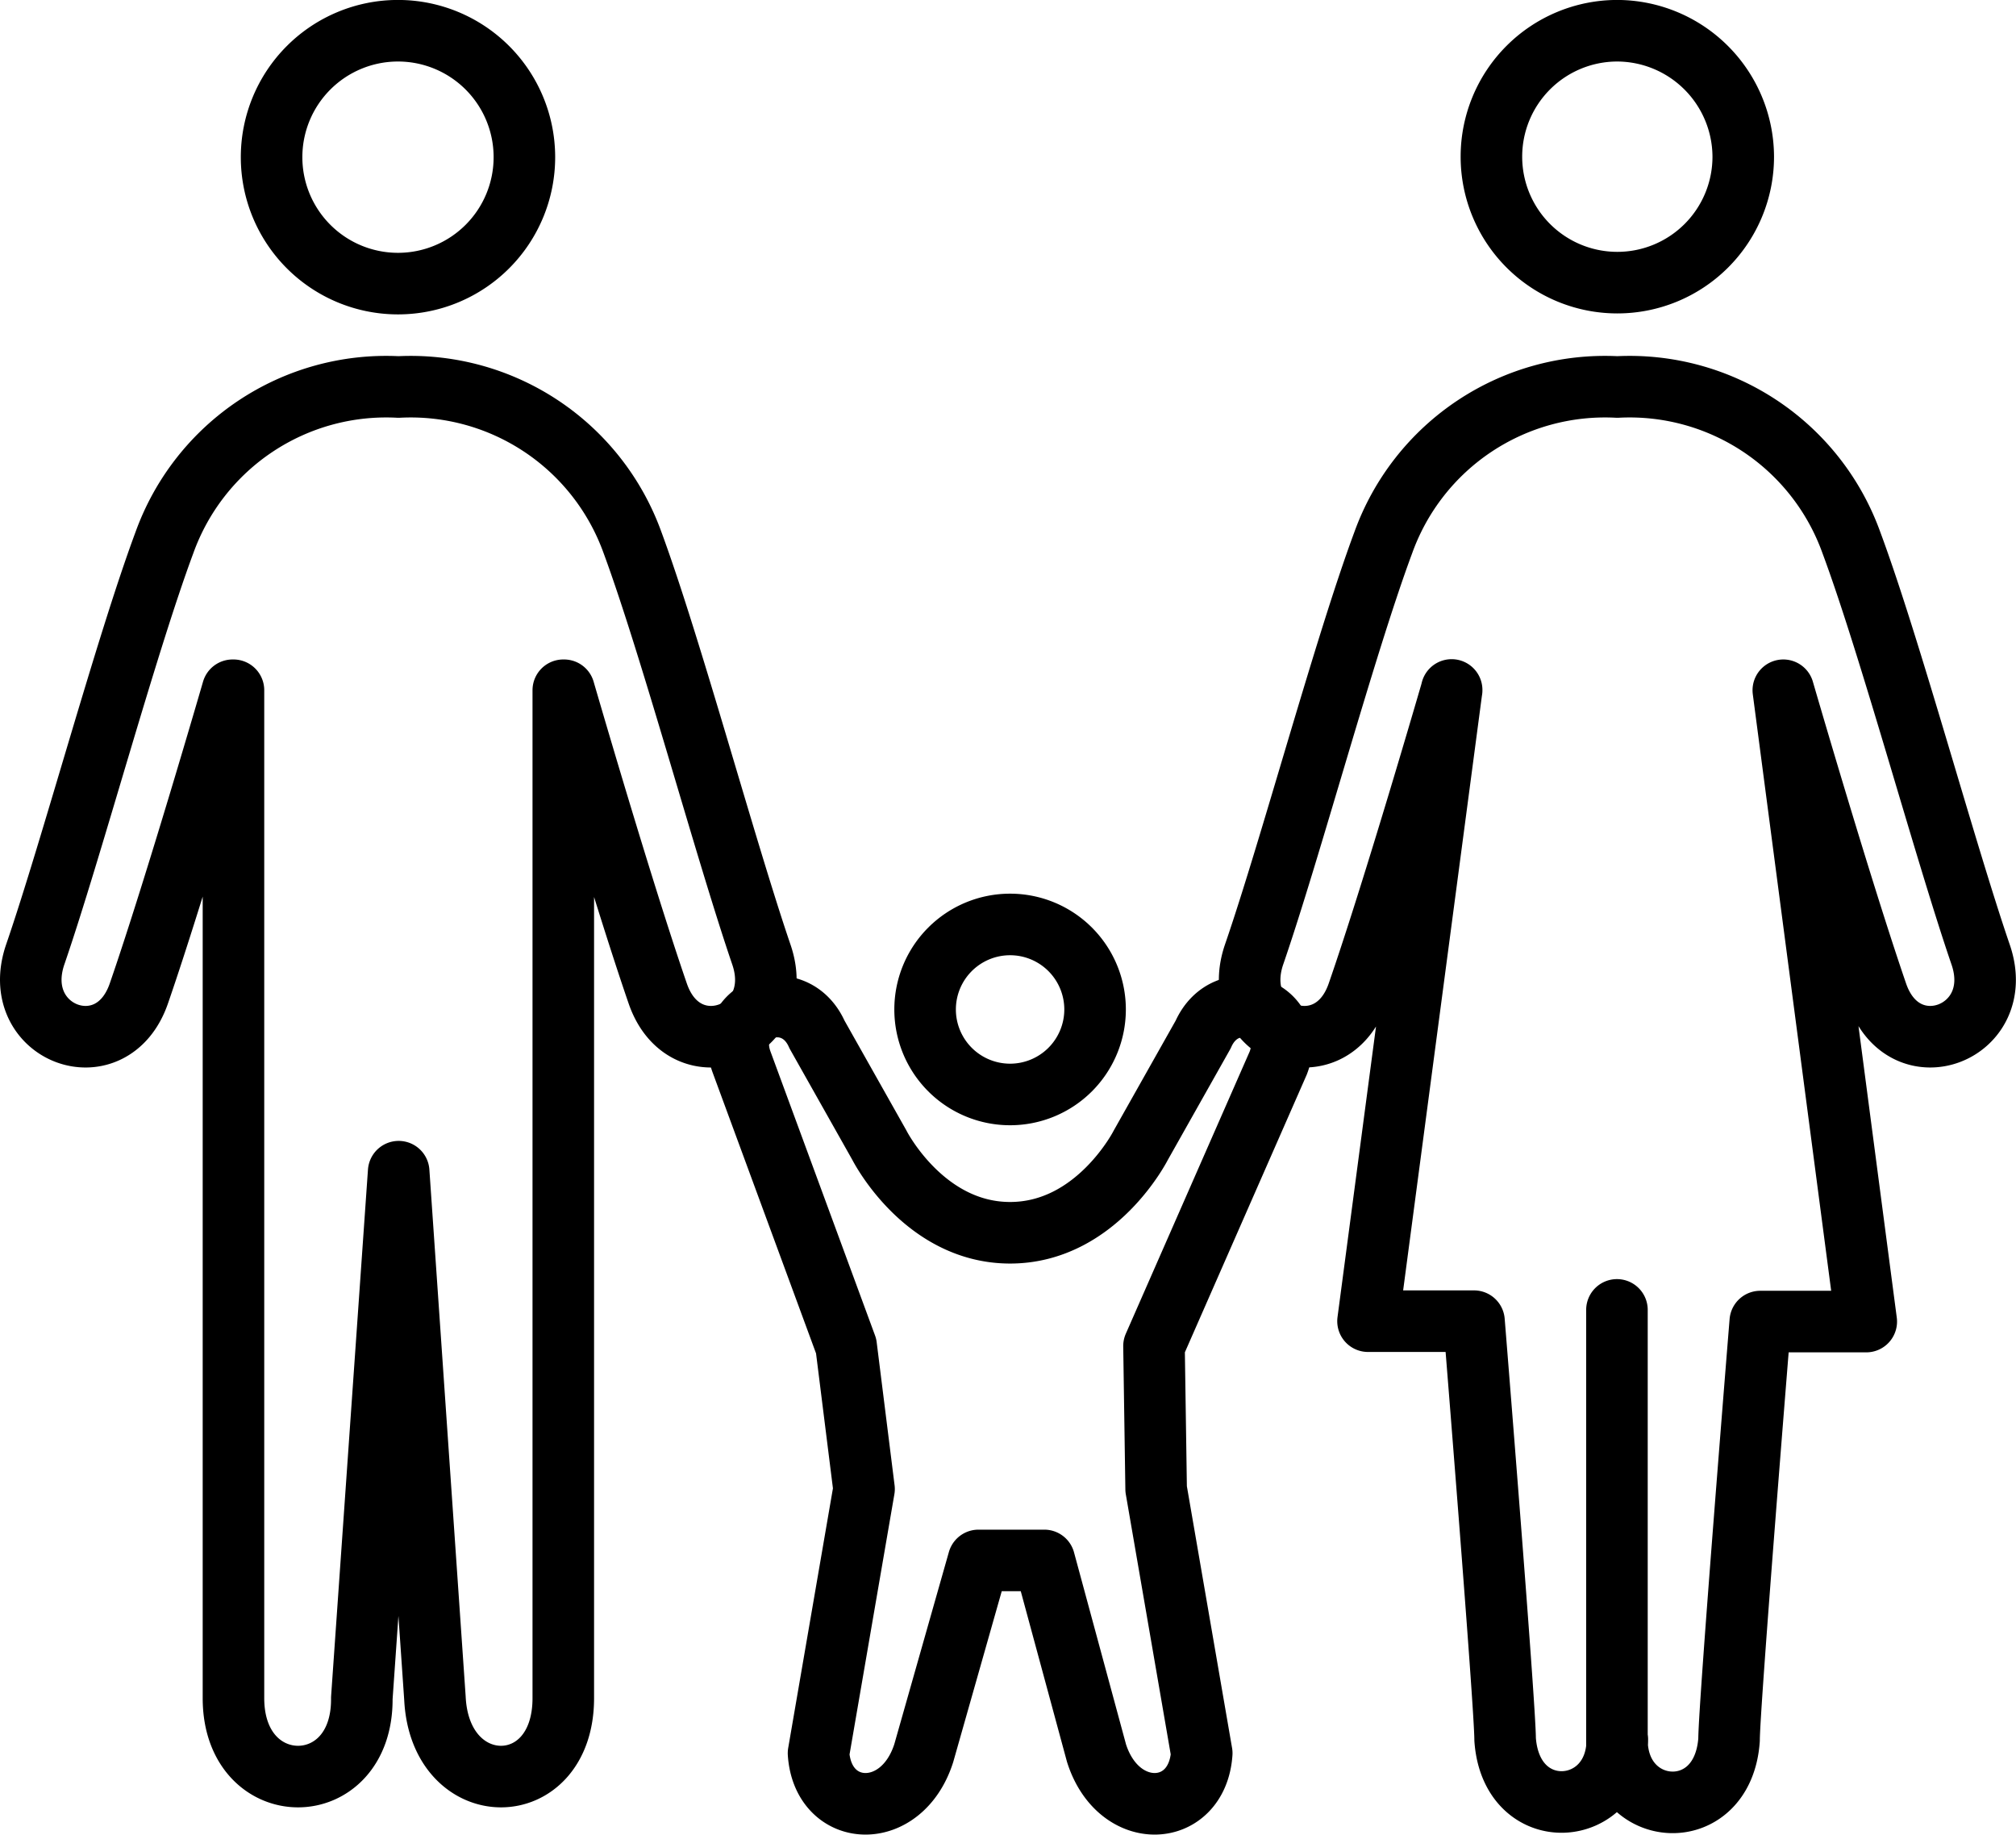 <svg id="Layer_1" data-name="Layer 1" xmlns="http://www.w3.org/2000/svg" viewBox="0 0 207.33 188.63"><defs><style>.cls-1{fill:none;stroke:#000;stroke-linecap:round;stroke-linejoin:round;stroke-width:6.33px;}</style></defs><path class="cls-1" d="M116,167.47l5.37,19.82c2.29,7.17,10.36,6.7,10.82,0l-4.69-27.16-.22-14.7,12.78-29.11c2.13-5.6-5.38-8.21-7.72-2.93l-6.42,11.39s-4.55,9-13.44,9-13.44-9-13.44-9l-6.42-11.39c-2.34-5.28-9.85-2.67-7.72,2.93l10.72,29.11,1.84,14.7-4.68,27.16c.44,6.7,8.52,7.17,10.82,0l5.63-19.82Zm5.22-56.65a8.74,8.74,0,1,1-8.74-8.74A8.74,8.74,0,0,1,121.22,110.82Z" transform="translate(-8.6 -7.03)"/><path class="cls-1" d="M187.88,23.14a12.95,12.95,0,1,1-12.95-12.95A13,13,0,0,1,187.88,23.14ZM192,78s5.9,20.32,9.63,31.17c2.79,8.14,13.46,4.11,10.66-4C208.57,94.3,203,73.58,199,62.82a24.23,24.23,0,0,0-24.07-16,24.23,24.23,0,0,0-24.07,16c-4,10.76-9.54,31.48-13.28,42.33-2.8,8.14,7.87,12.17,10.67,4C152,98.33,157.89,78,157.89,78m17,63.71v46.2m0-2c0,8.15,10.89,9,11.53,0,0-3.46,3.21-43,3.21-43h10.9L192,78M174.93,185.87c0,8.15-10.9,9-11.54,0,0-3.46-3.2-43-3.2-43h-10.9l8.6-64.9M62.53,23.14a13,13,0,1,1-13-12.95A13,13,0,0,1,62.53,23.14Zm4,54.86V181.63c0,10.75-12.68,10.75-13.2,0L49.6,127.5l-3.79,54.13c.11,10.75-13.2,10.75-13.2,0V78m34,0s5.89,20.32,9.63,31.17c2.79,8.14,13.45,4.11,10.66-4C83.19,94.3,77.62,73.58,73.65,62.82a24.24,24.24,0,0,0-24.07-16,24.23,24.23,0,0,0-24.07,16c-4,10.76-9.55,31.48-13.28,42.33-2.8,8.14,7.86,12.17,10.66,4C26.63,98.33,32.52,78,32.52,78" transform="translate(-8.6 -7.03)"/></svg>